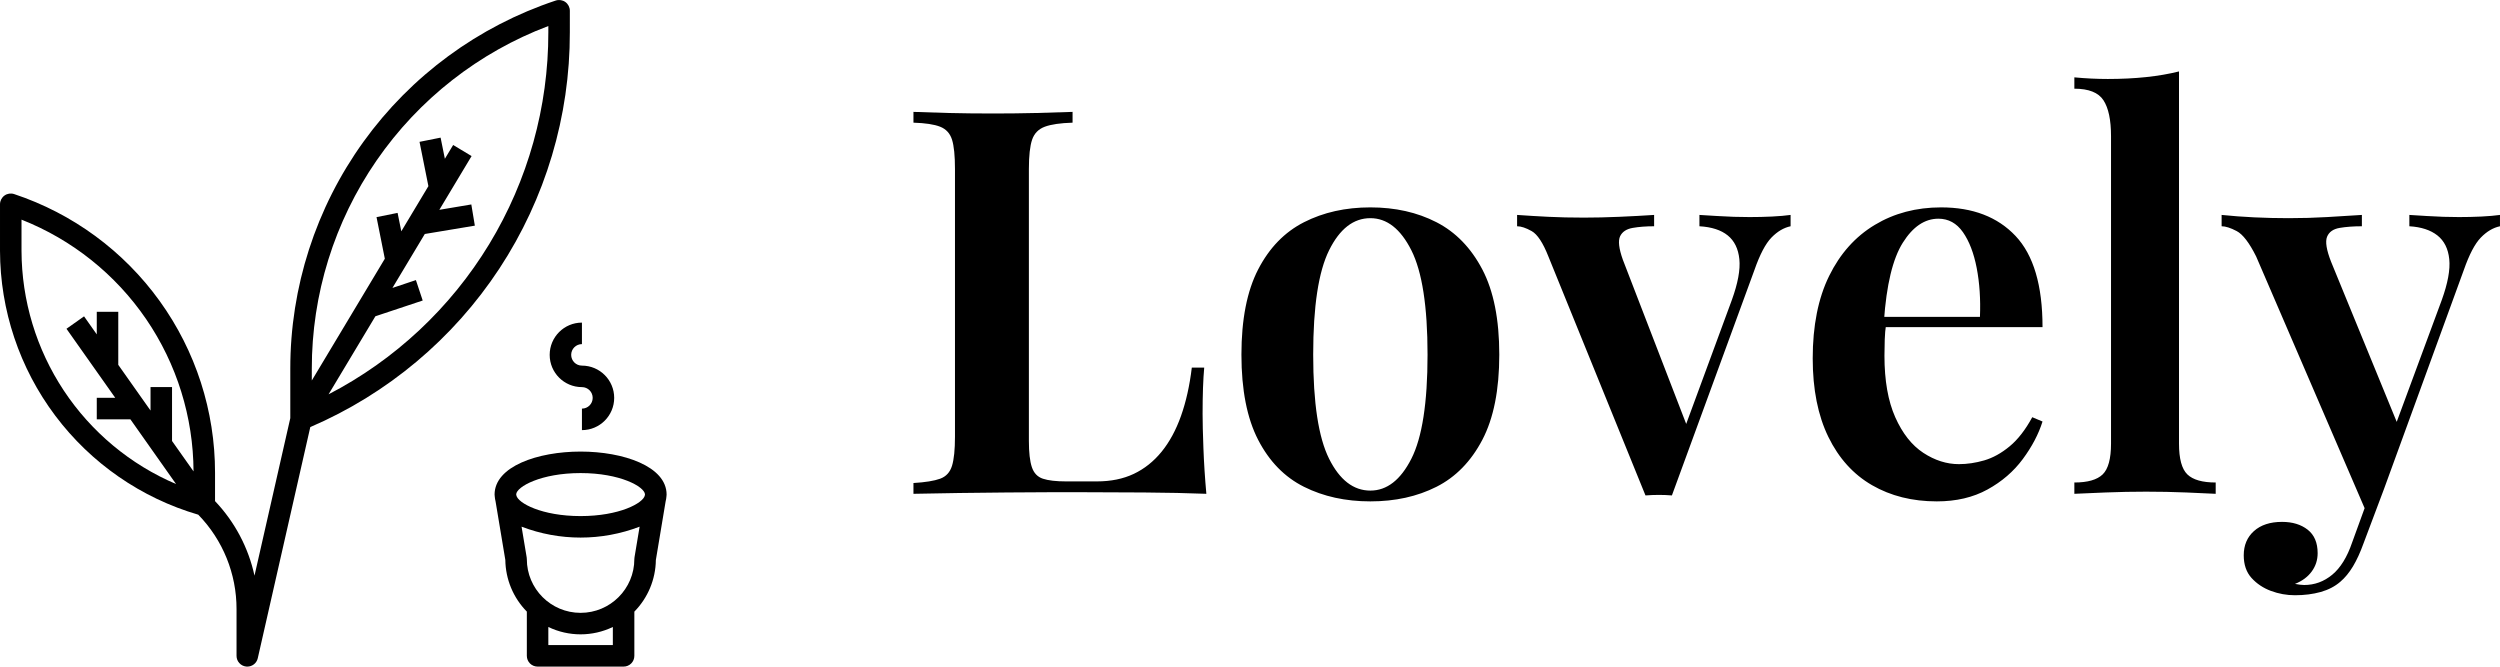 <svg baseProfile="full" height="28" version="1.1" viewBox="0 0 105 28" width="105" xmlns="http://www.w3.org/2000/svg" xmlns:ev="http://www.w3.org/2001/xml-events" xmlns:xlink="http://www.w3.org/1999/xlink"><defs /><g transform="translate(-0.451, -0.451)"><path d="M 84.375,3.125 C 84.375,2.621 84.133,2.152 83.727,1.855 C 83.32,1.563 82.797,1.484 82.32,1.641 C 71.082,5.375 61.304,12.559 54.382,22.164 C 47.457,31.769 43.737,43.316 43.749,55.156 L 43.749,62.328 L 38.546,85.219 C 37.663,81.152 35.679,77.402 32.812,74.387 L 32.812,70.273 C 32.82,61.308 30.003,52.57 24.761,45.3 C 19.523,38.027 12.124,32.593 3.616,29.765 C 3.14,29.609 2.616,29.687 2.21,29.98 C 1.804,30.277 1.561,30.746 1.561,31.25 L 1.561,38.004 C 1.581,46.648 4.397,55.059 9.593,61.973 C 14.784,68.883 22.077,73.934 30.374,76.36 C 33.952,80.035 35.948,84.961 35.936,90.09 L 35.936,96.875 C 35.936,97.672 36.534,98.34 37.327,98.429 C 37.381,98.433 37.44,98.437 37.499,98.437 C 38.229,98.437 38.862,97.933 39.022,97.222 L 46.655,63.628 C 57.87,58.808 67.421,50.8 74.128,40.601 C 80.831,30.402 84.398,18.456 84.374,6.249 L 84.375,3.125 M 4.687,38.004 L 4.687,33.481 C 12.035,36.383 18.343,41.418 22.8,47.938 C 27.253,54.461 29.655,62.168 29.687,70.067 L 26.562,65.649 L 26.562,57.813 L 23.437,57.813 L 23.437,61.223 L 18.749,54.582 L 18.749,46.875 L 15.624,46.875 L 15.624,50.156 L 13.776,47.535 L 11.222,49.34 L 18.308,59.375 L 15.624,59.375 L 15.624,62.5 L 20.511,62.5 L 27.151,71.91 L 27.155,71.91 C 20.503,69.074 14.831,64.352 10.835,58.324 C 6.843,52.297 4.706,45.234 4.687,38.004 L 4.687,38.004 M 81.249,6.25 C 81.265,17.105 78.292,27.758 72.659,37.039 C 67.026,46.316 58.952,53.871 49.311,58.867 L 56.116,47.523 L 62.991,45.234 L 62.003,42.265 L 58.592,43.406 L 63.296,35.566 L 70.569,34.355 L 70.057,31.273 L 65.409,32.054 L 70.096,24.242 L 67.417,22.632 L 66.213,24.636 L 65.592,21.562 L 62.53,22.175 L 63.819,28.613 L 59.882,35.175 L 59.342,32.5 L 56.28,33.113 L 57.487,39.16 L 46.874,56.859 L 46.874,55.156 C 46.862,44.344 50.147,33.785 56.288,24.883 C 62.429,15.984 71.136,9.168 81.249,5.34 L 81.249,6.25" fill="rgb(0,0,0)" transform="scale(0.289)" /><path d="M 98.414,73.695 C 98.414,73.609 98.437,73.527 98.437,73.437 C 98.437,69.336 92.148,67.187 85.937,67.187 C 79.727,67.187 73.437,69.336 73.437,73.437 C 73.437,73.523 73.457,73.609 73.461,73.695 L 73.461,73.742 L 73.465,73.742 C 73.484,73.968 73.519,74.195 73.578,74.414 L 75,82.945 C 75.035,85.757 76.156,88.445 78.125,90.445 L 78.125,96.875 C 78.125,97.289 78.289,97.687 78.582,97.98 C 78.875,98.273 79.273,98.437 79.687,98.437 L 92.187,98.437 C 92.602,98.437 93,98.273 93.293,97.98 C 93.586,97.687 93.75,97.289 93.75,96.875 L 93.75,90.449 C 95.719,88.445 96.84,85.757 96.875,82.949 L 98.297,74.418 C 98.356,74.199 98.391,73.972 98.41,73.746 L 98.414,73.695 M 85.937,70.312 C 91.687,70.312 95.218,72.289 95.296,73.398 L 95.273,73.554 C 95.066,74.664 91.578,76.562 85.937,76.562 C 80.296,76.562 76.808,74.664 76.601,73.547 L 76.578,73.39 C 76.656,72.289 80.187,70.312 85.937,70.312 L 85.937,70.312 M 81.249,95.312 L 81.249,92.679 C 84.21,94.105 87.664,94.105 90.624,92.679 L 90.624,95.312 L 81.249,95.312 M 93.749,82.812 C 93.749,87.129 90.253,90.625 85.937,90.625 C 81.621,90.625 78.124,87.129 78.124,82.812 C 78.124,82.726 78.117,82.64 78.101,82.554 L 77.359,78.101 C 82.882,80.215 88.992,80.215 94.515,78.101 L 93.773,82.554 C 93.757,82.64 93.749,82.726 93.749,82.812 L 93.749,82.812" fill="rgb(0,0,0)" transform="scale(0.289)" /><path d="M 86.133,51.57 L 86.133,48.445 C 83.543,48.445 81.445,50.547 81.445,53.133 C 81.445,55.722 83.543,57.82 86.133,57.82 C 86.996,57.82 87.695,58.519 87.695,59.383 C 87.695,60.246 86.996,60.945 86.133,60.945 L 86.133,64.07 C 88.719,64.07 90.82,61.972 90.82,59.382 C 90.82,56.797 88.719,54.695 86.133,54.695 C 85.27,54.695 84.57,53.996 84.57,53.132 C 84.57,52.269 85.27,51.57 86.133,51.57 L 86.133,51.57" fill="rgb(0,0,0)" transform="scale(0.289)" /><path d="M7.499 1.699V2.152Q6.729 2.175 6.333 2.322Q5.936 2.47 5.8 2.866Q5.664 3.263 5.664 4.101V15.52Q5.664 16.245 5.789 16.619Q5.913 16.993 6.253 17.106Q6.593 17.219 7.228 17.219H8.519Q9.403 17.219 10.071 16.902Q10.739 16.585 11.238 15.973Q11.736 15.361 12.054 14.467Q12.371 13.572 12.507 12.439H13.028Q12.96 13.186 12.96 14.387Q12.96 14.886 12.994 15.815Q13.028 16.744 13.118 17.74Q11.963 17.695 10.513 17.684Q9.063 17.673 7.93 17.673Q7.386 17.673 6.548 17.673Q5.71 17.673 4.724 17.684Q3.738 17.695 2.73 17.706Q1.722 17.718 0.816 17.74V17.287Q1.563 17.242 1.937 17.106Q2.311 16.97 2.436 16.562Q2.56 16.154 2.56 15.339V4.101Q2.56 3.263 2.436 2.866Q2.311 2.47 1.937 2.322Q1.563 2.175 0.816 2.152V1.699Q1.382 1.722 2.266 1.745Q3.149 1.767 4.169 1.767Q5.098 1.767 6.004 1.745Q6.91 1.722 7.499 1.699Z M20.006 5.71Q21.57 5.71 22.782 6.333Q23.994 6.956 24.708 8.315Q25.421 9.675 25.421 11.895Q25.421 14.115 24.708 15.475Q23.994 16.834 22.782 17.446Q21.57 18.058 20.006 18.058Q18.443 18.058 17.219 17.446Q15.996 16.834 15.294 15.475Q14.591 14.115 14.591 11.895Q14.591 9.675 15.294 8.315Q15.996 6.956 17.219 6.333Q18.443 5.71 20.006 5.71ZM20.006 6.163Q18.941 6.163 18.273 7.511Q17.605 8.859 17.605 11.895Q17.605 14.931 18.273 16.268Q18.941 17.605 20.006 17.605Q21.048 17.605 21.728 16.268Q22.408 14.931 22.408 11.895Q22.408 8.859 21.728 7.511Q21.048 6.163 20.006 6.163Z M37.656 6.027V6.503Q37.226 6.593 36.852 6.978Q36.478 7.364 36.138 8.338L32.671 17.808Q32.4 17.786 32.128 17.786Q31.856 17.786 31.561 17.808L27.483 7.771Q27.143 6.91 26.781 6.706Q26.418 6.503 26.169 6.503V6.027Q26.803 6.072 27.483 6.106Q28.163 6.14 28.978 6.14Q29.681 6.14 30.462 6.106Q31.244 6.072 31.924 6.027V6.503Q31.425 6.503 31.029 6.571Q30.632 6.639 30.496 6.922Q30.36 7.205 30.61 7.907L33.329 14.954L33.125 15.203L35.186 9.607Q35.572 8.542 35.504 7.885Q35.436 7.228 35.016 6.888Q34.597 6.548 33.827 6.503V6.027Q34.212 6.049 34.563 6.072Q34.915 6.095 35.266 6.106Q35.617 6.117 35.934 6.117Q36.41 6.117 36.874 6.095Q37.339 6.072 37.656 6.027Z M43.977 5.71Q45.971 5.71 47.104 6.91Q48.237 8.111 48.237 10.739H40.601L40.579 10.309H45.609Q45.654 9.199 45.473 8.258Q45.291 7.318 44.895 6.752Q44.498 6.185 43.864 6.185Q43.003 6.185 42.369 7.194Q41.734 8.202 41.576 10.49L41.666 10.626Q41.621 10.921 41.61 11.261Q41.598 11.6 41.598 11.94Q41.598 13.504 42.051 14.523Q42.505 15.543 43.23 16.019Q43.955 16.494 44.725 16.494Q45.246 16.494 45.79 16.336Q46.334 16.177 46.855 15.747Q47.376 15.316 47.806 14.523L48.237 14.704Q47.988 15.497 47.41 16.279Q46.832 17.061 45.926 17.559Q45.02 18.058 43.796 18.058Q42.255 18.058 41.077 17.378Q39.899 16.698 39.242 15.35Q38.585 14.002 38.585 12.054Q38.585 9.992 39.276 8.587Q39.967 7.182 41.191 6.446Q42.414 5.71 43.977 5.71Z M53.969 0.0V15.633Q53.969 16.585 54.32 16.925Q54.671 17.265 55.51 17.265V17.74Q55.102 17.718 54.275 17.684Q53.448 17.65 52.587 17.65Q51.749 17.65 50.876 17.684Q50.004 17.718 49.574 17.74V17.265Q50.412 17.265 50.763 16.925Q51.114 16.585 51.114 15.633V2.719Q51.114 1.699 50.797 1.212Q50.48 0.725 49.574 0.725V0.249Q50.299 0.317 50.978 0.317Q51.839 0.317 52.587 0.238Q53.335 0.159 53.969 0.0Z M67.45 6.027V6.503Q67.02 6.593 66.646 6.978Q66.272 7.364 65.932 8.338L62.579 17.537L61.876 18.601L57.209 7.771Q56.779 6.91 56.393 6.706Q56.008 6.503 55.759 6.503V6.027Q56.416 6.095 57.13 6.129Q57.843 6.163 58.568 6.163Q59.407 6.163 60.188 6.117Q60.97 6.072 61.65 6.027V6.503Q61.129 6.503 60.721 6.571Q60.313 6.639 60.188 6.944Q60.064 7.25 60.358 7.998L63.191 14.908L63.009 14.999L65.003 9.607Q65.388 8.542 65.32 7.885Q65.252 7.228 64.822 6.888Q64.391 6.548 63.644 6.503V6.027Q64.006 6.049 64.369 6.072Q64.731 6.095 65.071 6.106Q65.411 6.117 65.728 6.117Q66.204 6.117 66.668 6.095Q67.133 6.072 67.45 6.027ZM62.579 17.537 61.718 19.825Q61.514 20.391 61.276 20.788Q61.038 21.184 60.744 21.434Q60.404 21.728 59.917 21.864Q59.429 22 58.84 22Q58.319 22 57.832 21.819Q57.345 21.637 57.016 21.275Q56.688 20.912 56.688 20.323Q56.688 19.689 57.118 19.304Q57.549 18.919 58.297 18.919Q58.954 18.919 59.373 19.247Q59.792 19.576 59.792 20.233Q59.792 20.663 59.543 21.003Q59.294 21.343 58.84 21.524Q58.954 21.547 59.056 21.558Q59.158 21.57 59.226 21.57Q59.883 21.57 60.404 21.139Q60.925 20.709 61.242 19.78L62.058 17.537Z " fill="rgb(0,0,0)" transform="translate(38, 3.451)" /></g></svg>